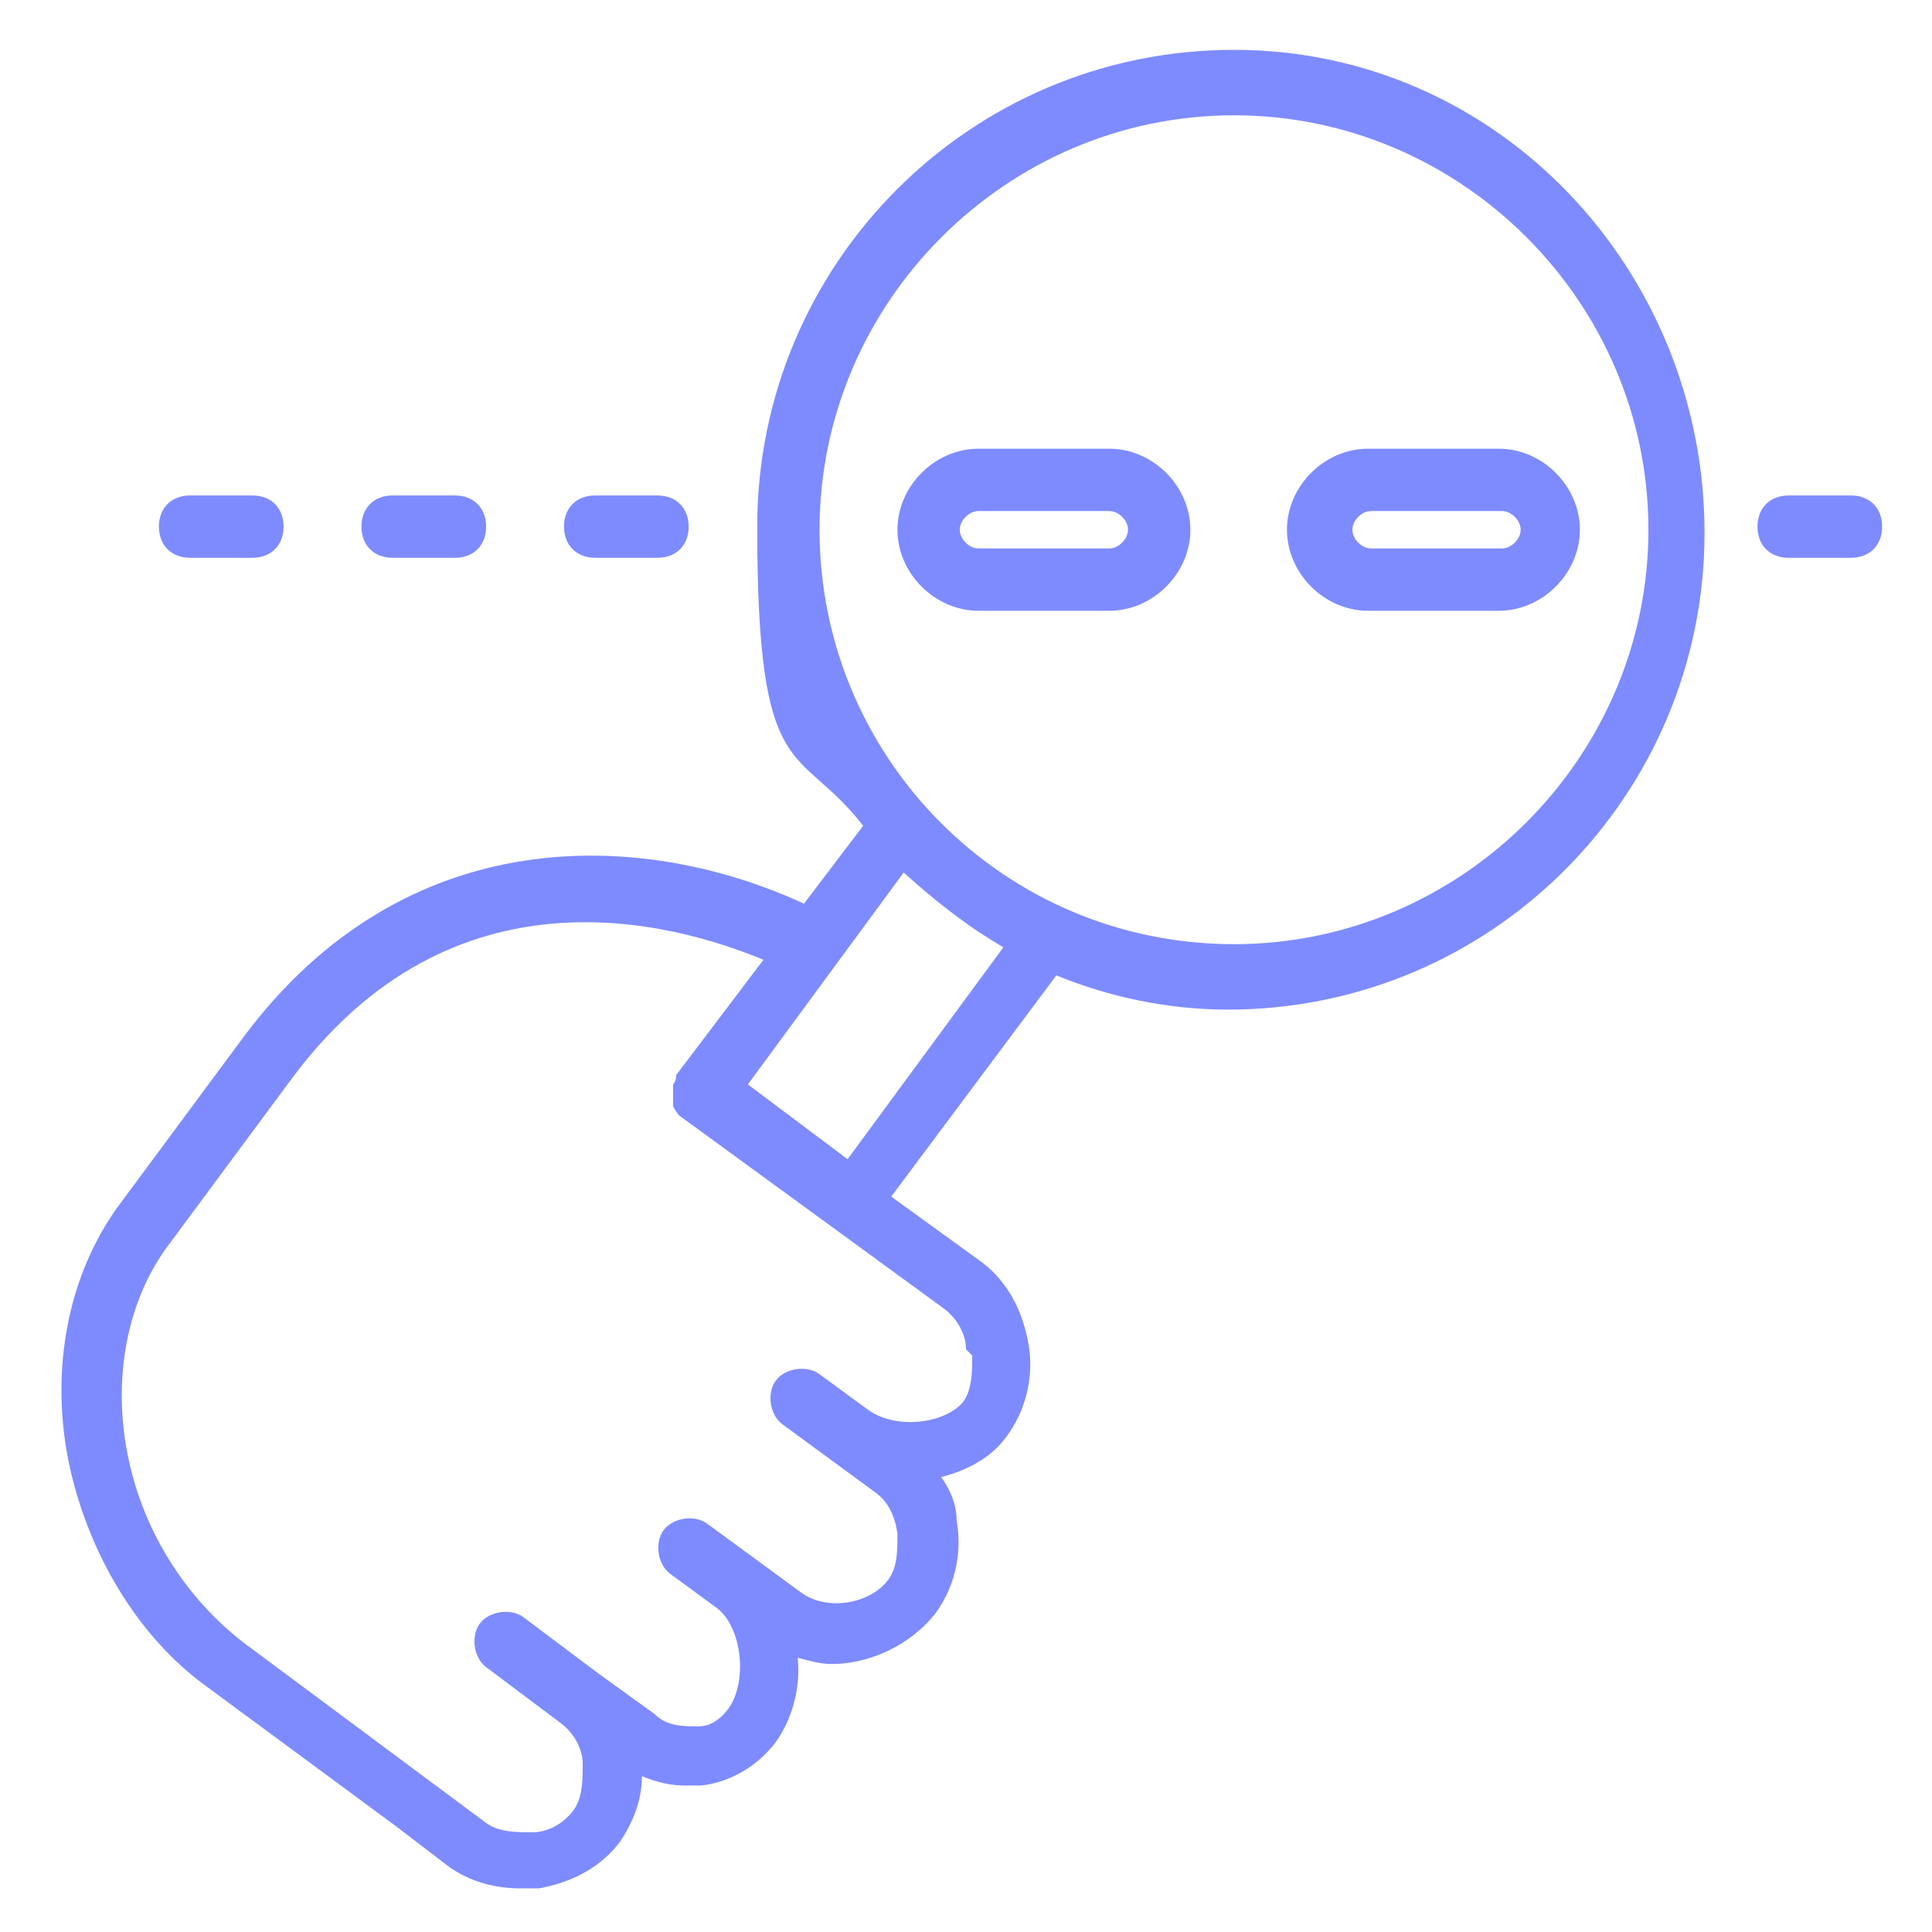 <?xml version="1.0" encoding="UTF-8"?>
<svg id="Layer_1" xmlns="http://www.w3.org/2000/svg" version="1.1" viewBox="0 0 62 62">
  <!-- Generator: Adobe Illustrator 29.5.1, SVG Export Plug-In . SVG Version: 2.1.0 Build 141)  -->
  <defs>
    <style>
      .st0 {
        fill: #7e8bff;
      }
    </style>
  </defs>
  <path class="st0" d="M39.6,1.6c-8.5,0-15.3,6.9-15.3,15.3s1.3,6.9,3.4,9.6l-1.9,2.5c-5.2-2.4-12.8-2.7-18,4.3l-4,5.4c-1.6,2.2-2.2,5.2-1.6,8.2.6,2.9,2.2,5.6,4.4,7.2l6.1,4.5s0,0,0,0l1.7,1.3c.7.5,1.5.7,2.3.7s.4,0,.6,0c1.1-.2,2-.7,2.6-1.5.4-.6.7-1.3.7-2.1.5.2.9.3,1.4.3s.4,0,.5,0c.9-.1,1.8-.6,2.4-1.4.5-.7.8-1.7.7-2.7.4.1.7.2,1.1.2,1.2,0,2.5-.6,3.3-1.6.6-.8.9-1.9.7-3,0-.5-.2-1-.5-1.4.8-.2,1.6-.6,2.1-1.3.6-.8.9-1.9.7-3-.2-1.1-.7-2-1.5-2.6l-2.9-2.1,5.3-7.1c1.7.7,3.6,1.1,5.5,1.1,8.5,0,15.3-6.9,15.3-15.3S48.1,1.6,39.6,1.6ZM31.2,43.5c0,.5,0,1.1-.3,1.5-.6.7-2.2.9-3.1.2l-1.5-1.1c-.4-.3-1.1-.2-1.4.2-.3.4-.2,1.1.2,1.4l1.5,1.1s0,0,0,0l1.5,1.1c.4.3.6.7.7,1.3,0,.6,0,1.1-.3,1.5-.6.8-2,1-2.8.4l-1.5-1.1s0,0,0,0l-1.5-1.1c-.4-.3-1.1-.2-1.4.2-.3.4-.2,1.1.2,1.4l1.5,1.1c.8.6,1,2.3.4,3.2-.3.4-.6.6-1,.6-.5,0-1,0-1.4-.4l-1.8-1.3s0,0,0,0l-2.4-1.8c-.4-.3-1.1-.2-1.4.2-.3.4-.2,1.1.2,1.4l2.4,1.8c.4.3.7.8.7,1.3,0,.5,0,1.1-.3,1.5-.3.4-.8.7-1.3.7-.5,0-1.1,0-1.5-.3,0,0,0,0,0,0l-7.8-5.8c-1.8-1.4-3.2-3.5-3.7-6-.5-2.5,0-4.9,1.2-6.6l4-5.4c5.2-7.1,12.3-5.1,15.2-3.9l-2.8,3.7c0,0,0,.2-.1.3,0,0,0,0,0,0,0,0,0,0,0,.1,0,0,0,.2,0,.3,0,0,0,0,0,0,0,0,0,.2,0,.3,0,0,0,0,0,0,0,0,.1.2.2.3l4.8,3.5s0,0,0,0c0,0,0,0,0,0l3.7,2.7c.4.3.7.8.7,1.3ZM27.2,37.2l-3.2-2.4,5-6.8c1,.9,2,1.7,3.2,2.4l-5,6.8ZM39.6,30.3c-7.4,0-13.3-6-13.3-13.3s6-13.3,13.3-13.3,13.3,6,13.3,13.3-6,13.3-13.3,13.3Z"/>
  <path class="st0" d="M6.1,17.9h2c.6,0,1-.4,1-1s-.4-1-1-1h-2c-.6,0-1,.4-1,1s.4,1,1,1Z"/>
  <path class="st0" d="M12.6,17.9h2c.6,0,1-.4,1-1s-.4-1-1-1h-2c-.6,0-1,.4-1,1s.4,1,1,1Z"/>
  <path class="st0" d="M19.1,17.9h2c.6,0,1-.4,1-1s-.4-1-1-1h-2c-.6,0-1,.4-1,1s.4,1,1,1Z"/>
  <path class="st0" d="M59.4,15.9h-2c-.6,0-1,.4-1,1s.4,1,1,1h2c.6,0,1-.4,1-1s-.4-1-1-1Z"/>
  <path class="st0" d="M43.9,14.4c-1.4,0-2.6,1.2-2.6,2.6s1.2,2.6,2.6,2.6h4.2c1.4,0,2.6-1.2,2.6-2.6s-1.2-2.6-2.6-2.6h-4.2ZM48.8,17c0,.3-.3.6-.6.6h-4.2c-.3,0-.6-.3-.6-.6s.3-.6.6-.6h4.2c.3,0,.6.3.6.6Z"/>
  <path class="st0" d="M35.6,14.4h-4.2c-1.4,0-2.6,1.2-2.6,2.6s1.2,2.6,2.6,2.6h4.2c1.4,0,2.6-1.2,2.6-2.6s-1.2-2.6-2.6-2.6ZM35.6,17.6h-4.2c-.3,0-.6-.3-.6-.6s.3-.6.6-.6h4.2c.3,0,.6.3.6.6s-.3.6-.6.6Z"/>
</svg>